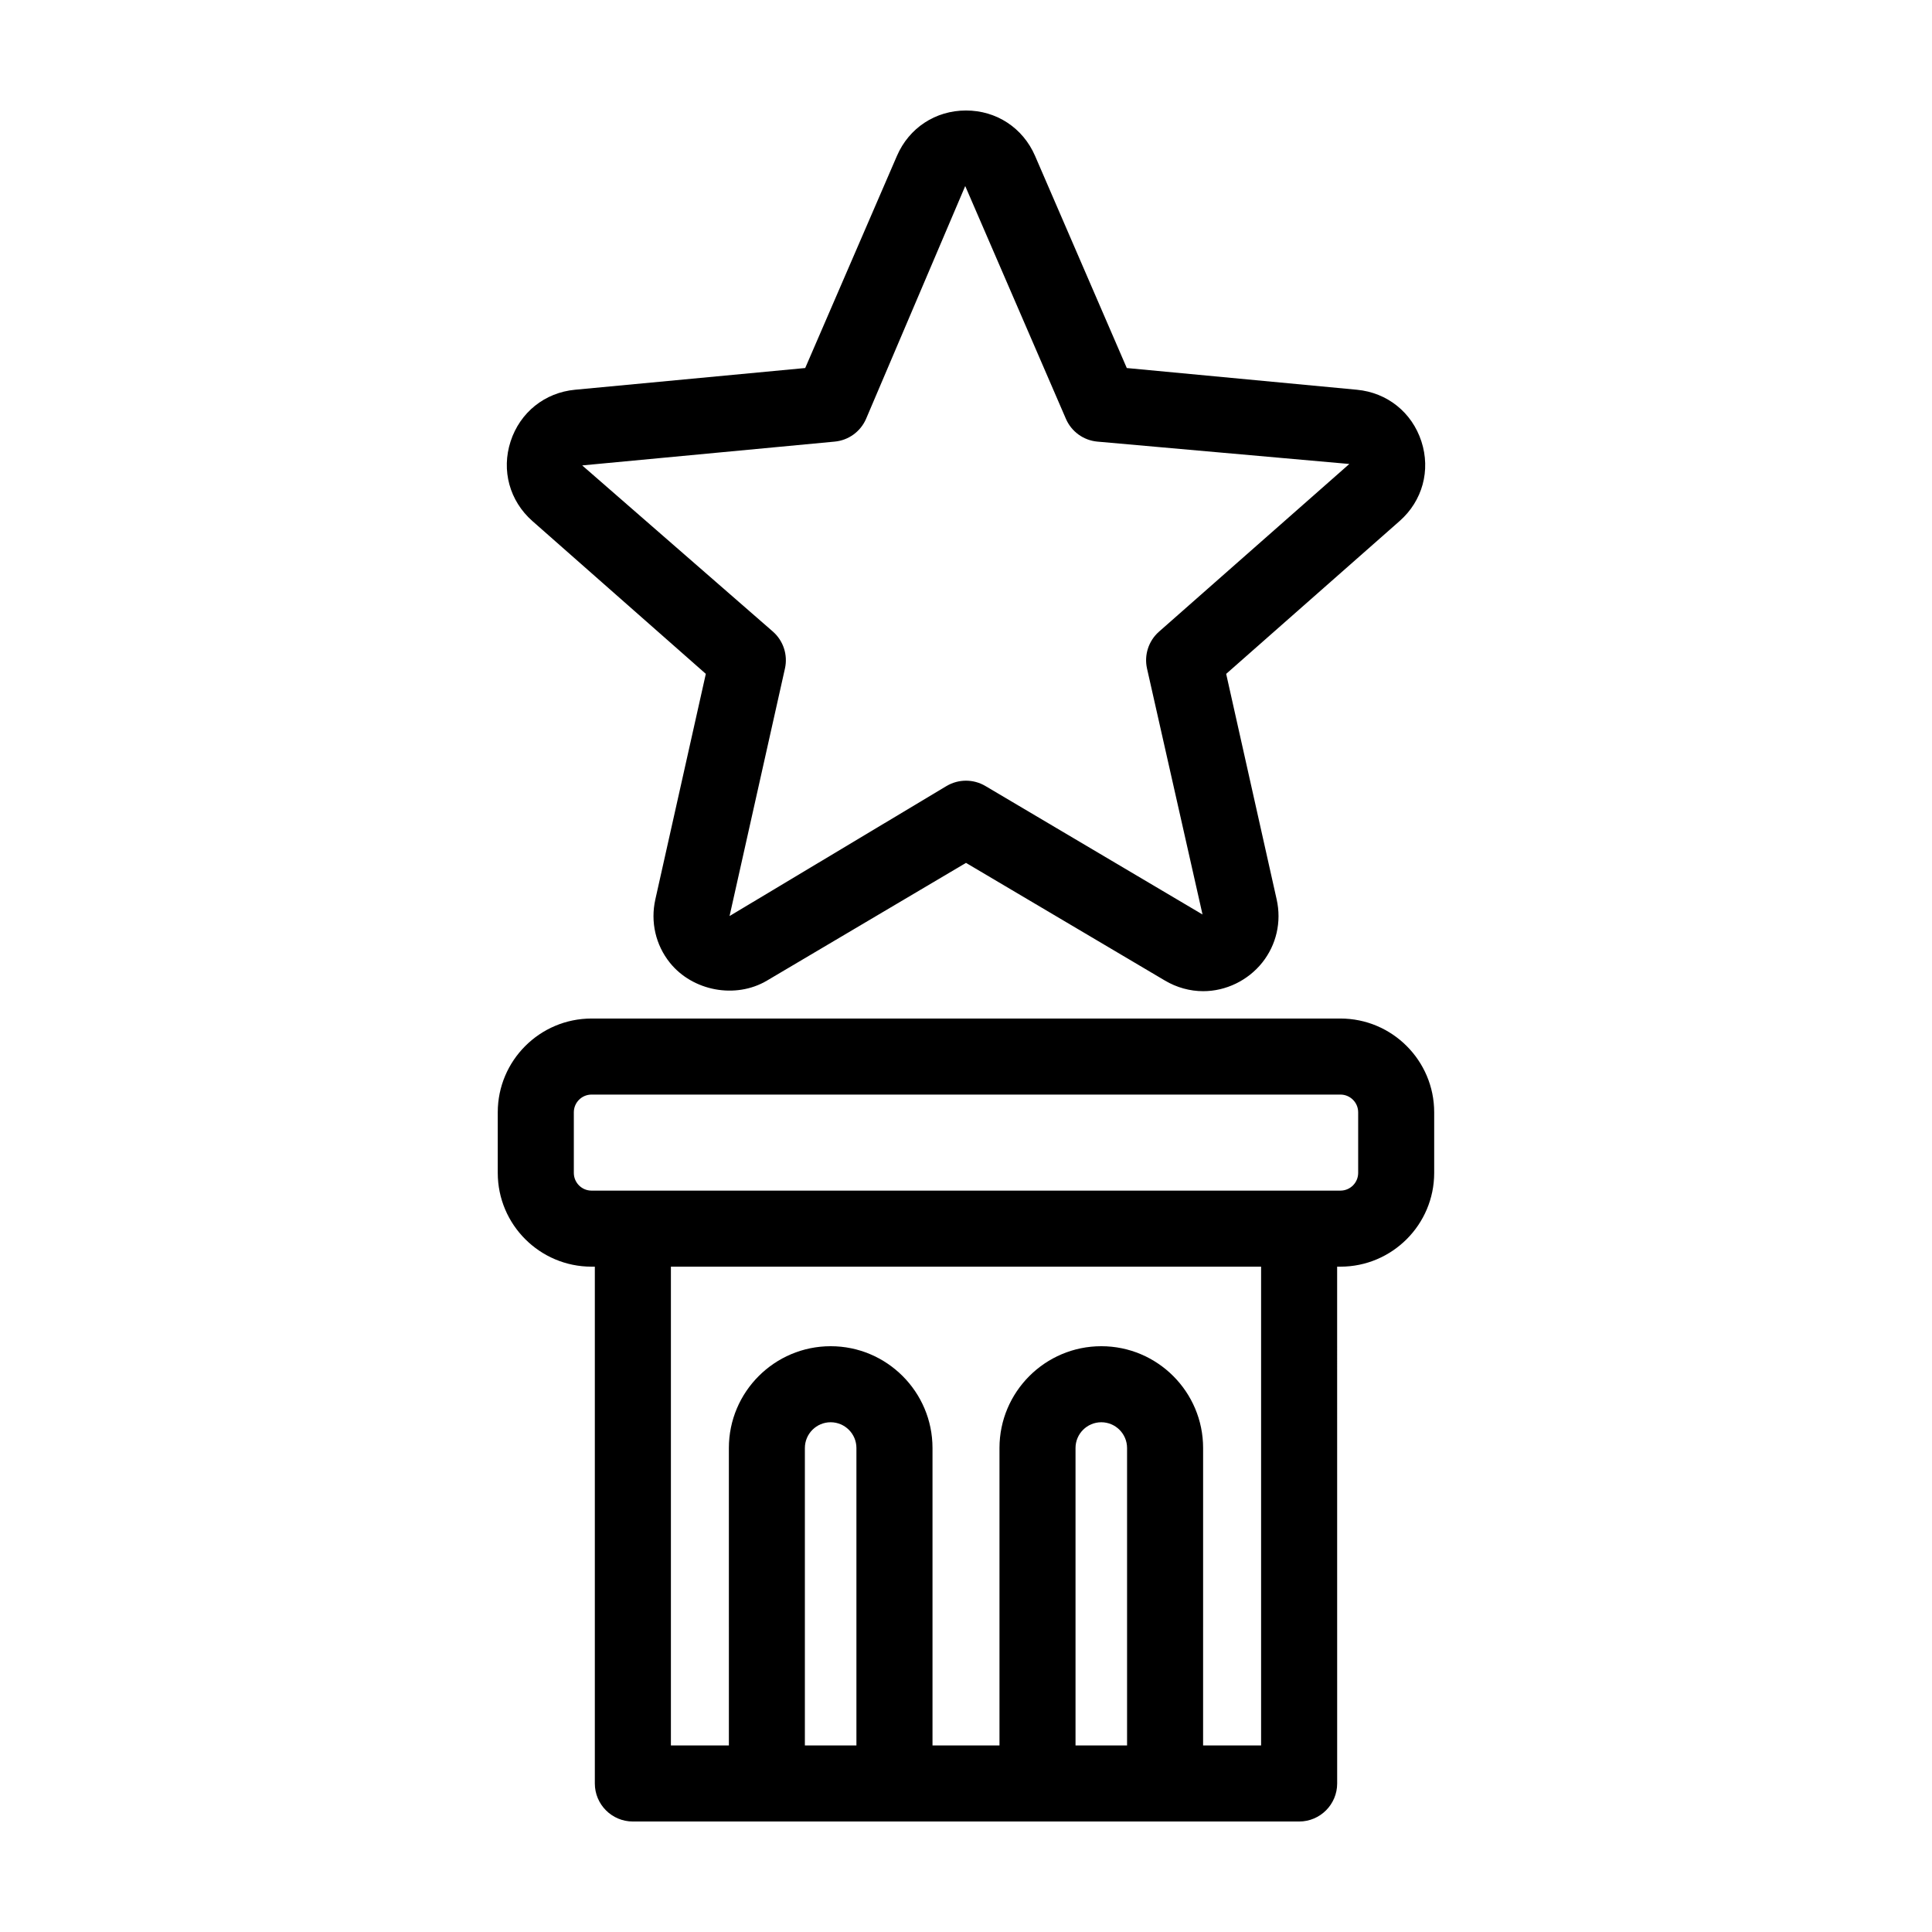 <?xml version="1.0" encoding="UTF-8"?>
<!-- The Best Svg Icon site in the world: iconSvg.co, Visit us! https://iconsvg.co -->
<svg fill="#000000" width="800px" height="800px" version="1.1" viewBox="144 144 512 512" xmlns="http://www.w3.org/2000/svg">
 <g>
  <path d="m331.05 322.58-13.379 59.781c-1.328 5.945 0.074 12.055 3.848 16.766 6.016 7.508 17.402 9.691 25.754 4.734l52.727-31.188 52.723 31.188c3.102 1.84 6.613 2.812 10.148 2.812 5.992 0 11.828-2.82 15.613-7.547 3.773-4.711 5.176-10.816 3.848-16.762l-13.383-59.781 45.961-40.5c6.062-5.344 8.277-13.43 5.777-21.109-2.5-7.684-9.047-12.93-17.094-13.688l-60.98-5.754-24.312-56.227c-3.215-7.418-10.223-12.023-18.301-12.023-8.082 0-15.09 4.606-18.297 12.02l-24.312 56.227-60.98 5.754c-8.047 0.754-14.59 6-17.094 13.688-2.492 7.68-0.281 15.77 5.777 21.113zm34.164-61.551c3.664-0.344 6.84-2.656 8.305-6.031l26.277-61.695 26.684 61.695c1.461 3.375 4.644 5.688 8.305 6.031l66.801 5.93-50.438 44.441c-2.762 2.434-3.977 6.176-3.176 9.766l14.711 65.184-57.555-34.059c-3.168-1.867-7.094-1.867-10.262 0l-57.523 34.469 14.68-65.602c0.801-3.586-0.414-7.324-3.176-9.766l-50.555-44.051z"/>
  <path d="m300.77 479.68h0.867v136.96c0 5.562 4.516 10.078 10.078 10.078h176.57c5.562 0 10.078-4.516 10.078-10.078l-0.008-136.96h0.867c13.703 0 24.852-11.145 24.852-24.848v-16.062c0-13.703-11.148-24.848-24.852-24.848h-198.46c-13.703 0-24.852 11.145-24.852 24.848v16.062c0 13.707 11.148 24.848 24.852 24.848zm56.531 126.88v-78.82c0-3.762 3.062-6.828 6.828-6.828 3.769 0 6.832 3.062 6.832 6.828v78.82zm71.723 0v-78.82c0-3.762 3.062-6.828 6.832-6.828 3.762 0 6.828 3.062 6.828 6.828v78.82zm49.176 0h-15.367l0.004-78.82c0-14.879-12.102-26.98-26.98-26.98s-26.984 12.102-26.984 26.98v78.82h-17.75v-78.82c0-14.879-12.105-26.98-26.984-26.98s-26.98 12.102-26.98 26.98l0.004 78.82h-15.367v-126.88h156.41v126.88zm-182.13-167.79c0-2.59 2.106-4.695 4.699-4.695h198.46c2.594 0 4.699 2.106 4.699 4.695v16.062c0 2.59-2.106 4.695-4.699 4.695h-198.46c-2.594 0-4.699-2.106-4.699-4.695z"/>
 </g>
</svg>
